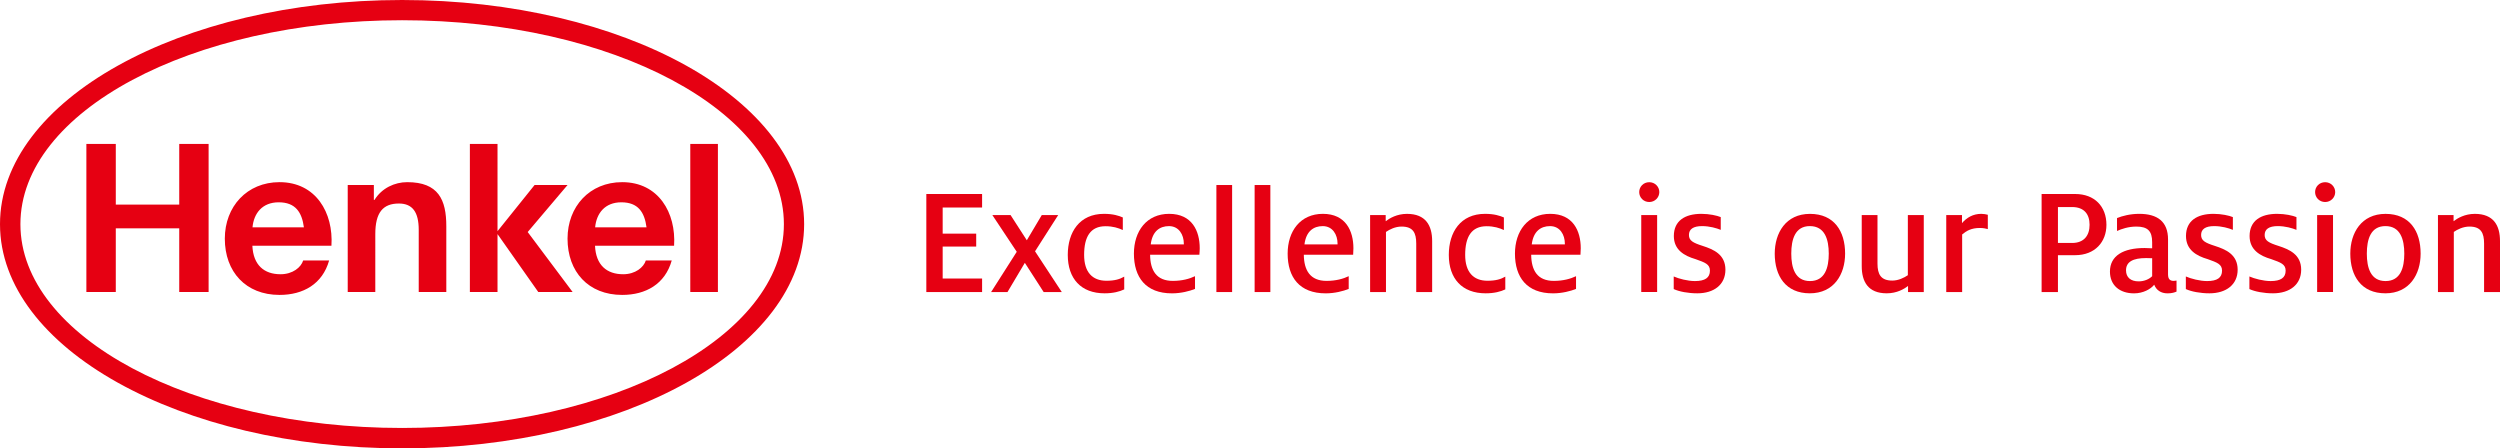 <?xml version="1.0" encoding="utf-8"?>
<!-- Generator: Adobe Illustrator 14.0.0, SVG Export Plug-In . SVG Version: 6.00 Build 43363)  -->
<!DOCTYPE svg PUBLIC "-//W3C//DTD SVG 1.1//EN" "http://www.w3.org/Graphics/SVG/1.1/DTD/svg11.dtd">
<svg version="1.1" id="レイヤー_1" xmlns="http://www.w3.org/2000/svg" xmlns:xlink="http://www.w3.org/1999/xlink" x="0px"
	 y="0px" width="600px" height="107.607px" viewBox="0 0 600 107.607" enable-background="new 0 0 600 107.607"
	 xml:space="preserve">
<g>
	<path fill="#E60012" d="M96.499,0c53.27,0,96.494,24.096,96.494,53.799c0,29.708-43.209,53.809-96.479,53.809S0,83.507,0,53.799
		C0,24.096,43.244,0,96.499,0 M96.499,4.854c-50.566,0-91.6,21.951-91.6,48.944c0,26.993,41.034,48.914,91.614,48.914
		c50.561,0,91.62-21.921,91.62-48.914C188.133,26.805,147.074,4.854,96.499,4.854 M79.546,58.97H60.567
		c0.213,4.677,2.838,6.848,6.758,6.848c2.932,0,4.929-1.656,5.438-3.308h6.229c-1.602,5.661-6.214,8.271-11.91,8.271
		c-8.103,0-13.126-5.558-13.126-13.507c0-7.698,5.32-13.556,13.126-13.556C75.824,43.718,80.051,51.07,79.546,58.97 M66.88,48.553
		c-3.93,0-5.972,2.645-6.279,6.007h12.335C72.457,50.961,70.939,48.553,66.88,48.553 M161.782,58.97h-18.979
		c0.203,4.677,2.838,6.848,6.758,6.848c2.932,0,4.924-1.656,5.438-3.308h6.219c-1.597,5.661-6.205,8.271-11.9,8.271
		c-8.108,0-13.111-5.558-13.111-13.507c0-7.698,5.305-13.556,13.111-13.556C158.055,43.718,162.282,51.07,161.782,58.97
		 M149.116,48.553c-3.93,0-5.972,2.645-6.284,6.007h12.335C154.688,50.961,153.175,48.553,149.116,48.553 M20.729,70.084h7.06
		V54.797h15.227v15.287h7.05V34.552h-7.05v14.555H27.79V34.552h-7.06V70.084z M83.452,70.084h6.62V56.196
		c0-5.206,1.839-7.351,5.666-7.351c3.278,0,4.756,2.091,4.756,6.308v14.931h6.62V54.293c0-6.362-1.889-10.575-9.388-10.575
		c-2.976,0-6.071,1.389-7.856,4.271h-0.144v-3.584h-6.273V70.084z M112.769,70.084h6.635V56.182l9.784,13.902h8.242l-10.783-14.396
		l9.562-11.282h-7.91l-8.894,11.079V34.552h-6.635V70.084z M165.668,70.084h6.629V34.538h-6.629V70.084z"/>
	<path fill="#E60012" d="M600,70.094V57.853c0-3.737-1.542-6.526-6.046-6.526c-2.413,0-4.168,1.053-5.098,1.765v-1.473h-3.747
		v18.475h3.807V55.663c0.87-0.608,2.249-1.286,3.752-1.286c2.759,0,3.511,1.513,3.511,4.074v11.643H600z"/>
	<polygon fill="#E60012" points="222.32,70.094 235.703,70.094 235.703,66.846 226.24,66.846 226.24,59.175 234.289,59.175 
		234.289,56.073 226.24,56.073 226.24,49.804 235.703,49.804 235.703,46.561 222.32,46.561 	"/>
	<polygon fill="#E60012" points="254.831,70.094 248.409,60.314 253.965,51.619 250.025,51.619 246.436,57.665 242.54,51.619 
		238.165,51.619 244.019,60.429 237.863,70.094 241.793,70.094 245.961,63.081 250.48,70.094 	"/>
	<path fill="#E60012" d="M265.099,70.396c2.082,0,3.58-0.41,4.717-0.939v-3.065c-1.053,0.608-2.265,0.989-4.267,0.989
		c-3.401,0-5.359-2.082-5.359-6.205c0-4.346,1.503-6.882,5.137-6.882c1.77,0,3.095,0.42,4.148,0.915v-3.021
		c-0.969-0.415-2.294-0.865-4.519-0.865c-5.868,0-8.691,4.38-8.691,9.853C256.264,66.855,259.423,70.396,265.099,70.396"/>
	<rect x="291.934" y="44.405" fill="#E60012" width="3.774" height="25.688"/>
	<rect x="301.11" y="44.405" fill="#E60012" width="3.775" height="25.688"/>
	<path fill-rule="evenodd" clip-rule="evenodd" fill="#E60012" d="M287.851,61.141c0.04-0.568,0.084-1.023,0.084-1.558
		c0-4.158-1.849-8.261-7.342-8.261c-5.394,0-8.454,4.143-8.454,9.551c0,5.661,2.828,9.532,9.131,9.532
		c2.166,0,4.247-0.539,5.532-1.063v-3.055c-1.325,0.633-3.1,1.127-5.334,1.127c-3.93,0-5.413-2.531-5.443-6.273H287.851z
		 M284.118,58.653h-7.939c0.38-3.144,2.15-4.385,4.38-4.385c2.383,0,3.56,2.076,3.56,4.192V58.653z"/>
	<path fill="#E60012" d="M339.895,70.094h3.821V57.853c0-3.737-1.553-6.526-6.041-6.526c-2.423,0-4.168,1.053-5.107,1.765v-1.473
		h-3.742v18.475h3.807V55.663c0.875-0.608,2.239-1.286,3.742-1.286c2.773,0,3.521,1.513,3.521,4.074V70.094z"/>
	<path fill="#E60012" d="M356.55,70.396c2.077,0,3.595-0.41,4.722-0.939v-3.065c-1.053,0.608-2.274,0.989-4.271,0.989
		c-3.396,0-5.359-2.082-5.359-6.205c0-4.346,1.508-6.882,5.142-6.882c1.766,0,3.085,0.42,4.148,0.915v-3.021
		c-0.989-0.415-2.304-0.865-4.529-0.865c-5.863,0-8.69,4.38-8.69,9.853C347.711,66.855,350.885,70.396,356.55,70.396"/>
	<path fill-rule="evenodd" clip-rule="evenodd" fill="#E60012" d="M324.756,61.141c0.035-0.568,0.064-1.023,0.064-1.558
		c0-4.158-1.849-8.261-7.326-8.261c-5.404,0-8.459,4.143-8.459,9.551c0,5.661,2.827,9.532,9.141,9.532
		c2.155,0,4.228-0.539,5.513-1.063v-3.055c-1.315,0.633-3.085,1.127-5.314,1.127c-3.94,0-5.419-2.531-5.458-6.273H324.756z
		 M321.009,58.653h-7.939c0.391-3.144,2.165-4.385,4.39-4.385c2.388,0,3.55,2.076,3.55,4.192V58.653z"/>
	<path fill="#E60012" d="M405.346,56.385c0-1.365,1.019-2.121,3.149-2.121c1.8,0,3.505,0.494,4.484,0.904v-3.065
		c-0.9-0.371-2.72-0.781-4.647-0.781c-3.936,0-6.61,1.656-6.61,5.32c0,3.322,2.497,4.761,5.211,5.552
		c2.279,0.806,3.451,1.216,3.451,2.764c0,1.7-1.172,2.497-3.604,2.497c-1.735,0-3.891-0.569-5.087-1.103v3.025
		c1.311,0.608,3.466,1.019,5.661,1.019c4.044,0,6.748-2.116,6.748-5.666c0-3.663-2.857-4.869-5.434-5.705
		C406.285,58.263,405.346,57.744,405.346,56.385"/>
	<path fill-rule="evenodd" clip-rule="evenodd" fill="#E60012" d="M379.312,61.141c0.029-0.568,0.069-1.023,0.069-1.558
		c0-4.158-1.849-8.261-7.332-8.261c-5.398,0-8.459,4.143-8.459,9.551c0,5.661,2.833,9.532,9.137,9.532
		c2.155,0,4.231-0.539,5.522-1.063v-3.055c-1.325,0.633-3.09,1.127-5.34,1.127c-3.925,0-5.384-2.531-5.423-6.273H379.312z
		 M375.564,58.653h-7.945c0.391-3.144,2.161-4.385,4.396-4.385c2.383,0,3.55,2.076,3.55,4.192V58.653z"/>
	<path fill="#E60012" d="M457.929,70.094h3.777V51.619h-3.822V66.05c-0.899,0.607-2.259,1.29-3.732,1.29
		c-2.759,0-3.555-1.508-3.555-4.083V51.619h-3.782v12.25c0,3.737,1.523,6.526,6.007,6.526c2.433,0,4.208-1.054,5.107-1.766V70.094z"
		/>
	<path fill="#E60012" d="M475.153,54.713c0.825,0,1.478,0.144,1.923,0.267v-3.436c-0.415-0.109-1.014-0.223-1.548-0.223
		c-2.002,0-3.52,0.905-4.651,2.225v-1.928H467.1v18.475h3.816V56.271C471.91,55.436,473.081,54.713,475.153,54.713"/>
	<path fill-rule="evenodd" clip-rule="evenodd" fill="#E60012" d="M398.236,46.101c0-1.29-1.053-2.373-2.412-2.373
		c-1.395,0-2.413,1.083-2.413,2.373c0,1.291,1.019,2.383,2.413,2.383C397.184,48.484,398.236,47.392,398.236,46.101 M397.713,51.619
		h-3.812v18.465h3.812V51.619z"/>
	<path fill-rule="evenodd" clip-rule="evenodd" fill="#E60012" d="M442.825,60.873c0-5.363-2.61-9.544-8.43-9.544
		c-5.818,0-8.459,4.591-8.459,9.544c0,5.374,2.641,9.522,8.425,9.522C440.15,70.396,442.825,65.832,442.825,60.873 M438.904,60.873
		c0,3.372-0.914,6.581-4.509,6.581c-3.579,0-4.488-3.209-4.488-6.581c0-3.406,0.909-6.609,4.454-6.609
		C437.96,54.264,438.904,57.467,438.904,60.873"/>
	<path fill-rule="evenodd" clip-rule="evenodd" fill="#E60012" d="M505.543,53.957c0-4.42-2.867-7.396-7.485-7.396h-8.073v23.533
		h3.921v-8.85h4.118C502.789,61.244,505.543,58.075,505.543,53.957 M501.499,53.957c0,2.541-1.32,4.355-4.197,4.355h-3.396V49.69
		h3.396C500.179,49.69,501.499,51.396,501.499,53.957"/>
	<path fill="#E60012" d="M528.265,56.385c0-1.365,1.014-2.121,3.135-2.121c1.81,0,3.529,0.494,4.488,0.904v-3.065
		c-0.895-0.371-2.709-0.781-4.642-0.781c-3.921,0-6.61,1.656-6.61,5.32c0,3.322,2.497,4.761,5.216,5.552
		c2.265,0.806,3.437,1.216,3.437,2.764c0,1.7-1.172,2.497-3.585,2.497c-1.745,0-3.896-0.569-5.102-1.103v3.025
		c1.314,0.608,3.471,1.019,5.665,1.019c4.045,0,6.769-2.116,6.769-5.666c0-3.663-2.867-4.869-5.448-5.705
		C529.209,58.263,528.265,57.744,528.265,56.385"/>
	<path fill-rule="evenodd" clip-rule="evenodd" fill="#E60012" d="M520.211,70.405c1.103,0,1.701-0.237,2.156-0.42V67.34
		c-0.228,0.04-0.49,0.074-0.673,0.074c-0.836,0-1.364-0.371-1.364-1.548v-8.399c0-4.301-2.566-6.145-6.912-6.145
		c-2.155,0-4.049,0.495-5.334,1.014v3.1c1.103-0.495,2.724-1.059,4.652-1.059c2.724,0,3.782,1.088,3.782,3.735v1.479
		c-0.49-0.037-1.202-0.067-1.819-0.067c-5.093,0-8.311,1.84-8.311,5.658c0,3.251,2.299,5.224,5.784,5.224
		c2.185,0,4.014-1.023,4.84-2.076C517.502,69.6,518.59,70.405,520.211,70.405 M516.519,66.287c-0.678,0.682-1.85,1.241-3.243,1.241
		c-1.898,0-3.031-0.949-3.031-2.646c0-2.071,1.701-2.946,4.83-2.946c0.505,0,1.182,0.039,1.444,0.039V66.287z"/>
	<path fill="#E60012" d="M543.517,56.385c0-1.365,1.028-2.121,3.145-2.121c1.805,0,3.51,0.494,4.488,0.904v-3.065
		c-0.89-0.371-2.714-0.781-4.637-0.781c-3.936,0-6.61,1.656-6.61,5.32c0,3.322,2.478,4.761,5.201,5.552
		c2.27,0.806,3.451,1.216,3.451,2.764c0,1.7-1.182,2.497-3.595,2.497c-1.745,0-3.891-0.569-5.106-1.103v3.025
		c1.329,0.608,3.47,1.019,5.67,1.019c4.039,0,6.759-2.116,6.759-5.666c0-3.663-2.867-4.869-5.424-5.705
		C544.456,58.263,543.517,57.744,543.517,56.385"/>
	<path fill-rule="evenodd" clip-rule="evenodd" fill="#E60012" d="M580.951,60.873c0-5.363-2.596-9.544-8.424-9.544
		c-5.805,0-8.454,4.591-8.454,9.544c0,5.374,2.649,9.522,8.429,9.522S580.951,65.832,580.951,60.873 M577.031,60.873
		c0,3.372-0.9,6.581-4.504,6.581c-3.585,0-4.489-3.209-4.489-6.581c0-3.406,0.904-6.609,4.464-6.609
		C576.092,54.264,577.031,57.467,577.031,60.873"/>
	<path fill-rule="evenodd" clip-rule="evenodd" fill="#E60012" d="M560.449,46.101c0-1.29-1.048-2.373-2.413-2.373
		c-1.394,0-2.412,1.083-2.412,2.373c0,1.291,1.019,2.383,2.412,2.383C559.401,48.484,560.449,47.392,560.449,46.101 M559.925,51.619
		h-3.812v18.465h3.812V51.619z"/>
</g>
</svg>
